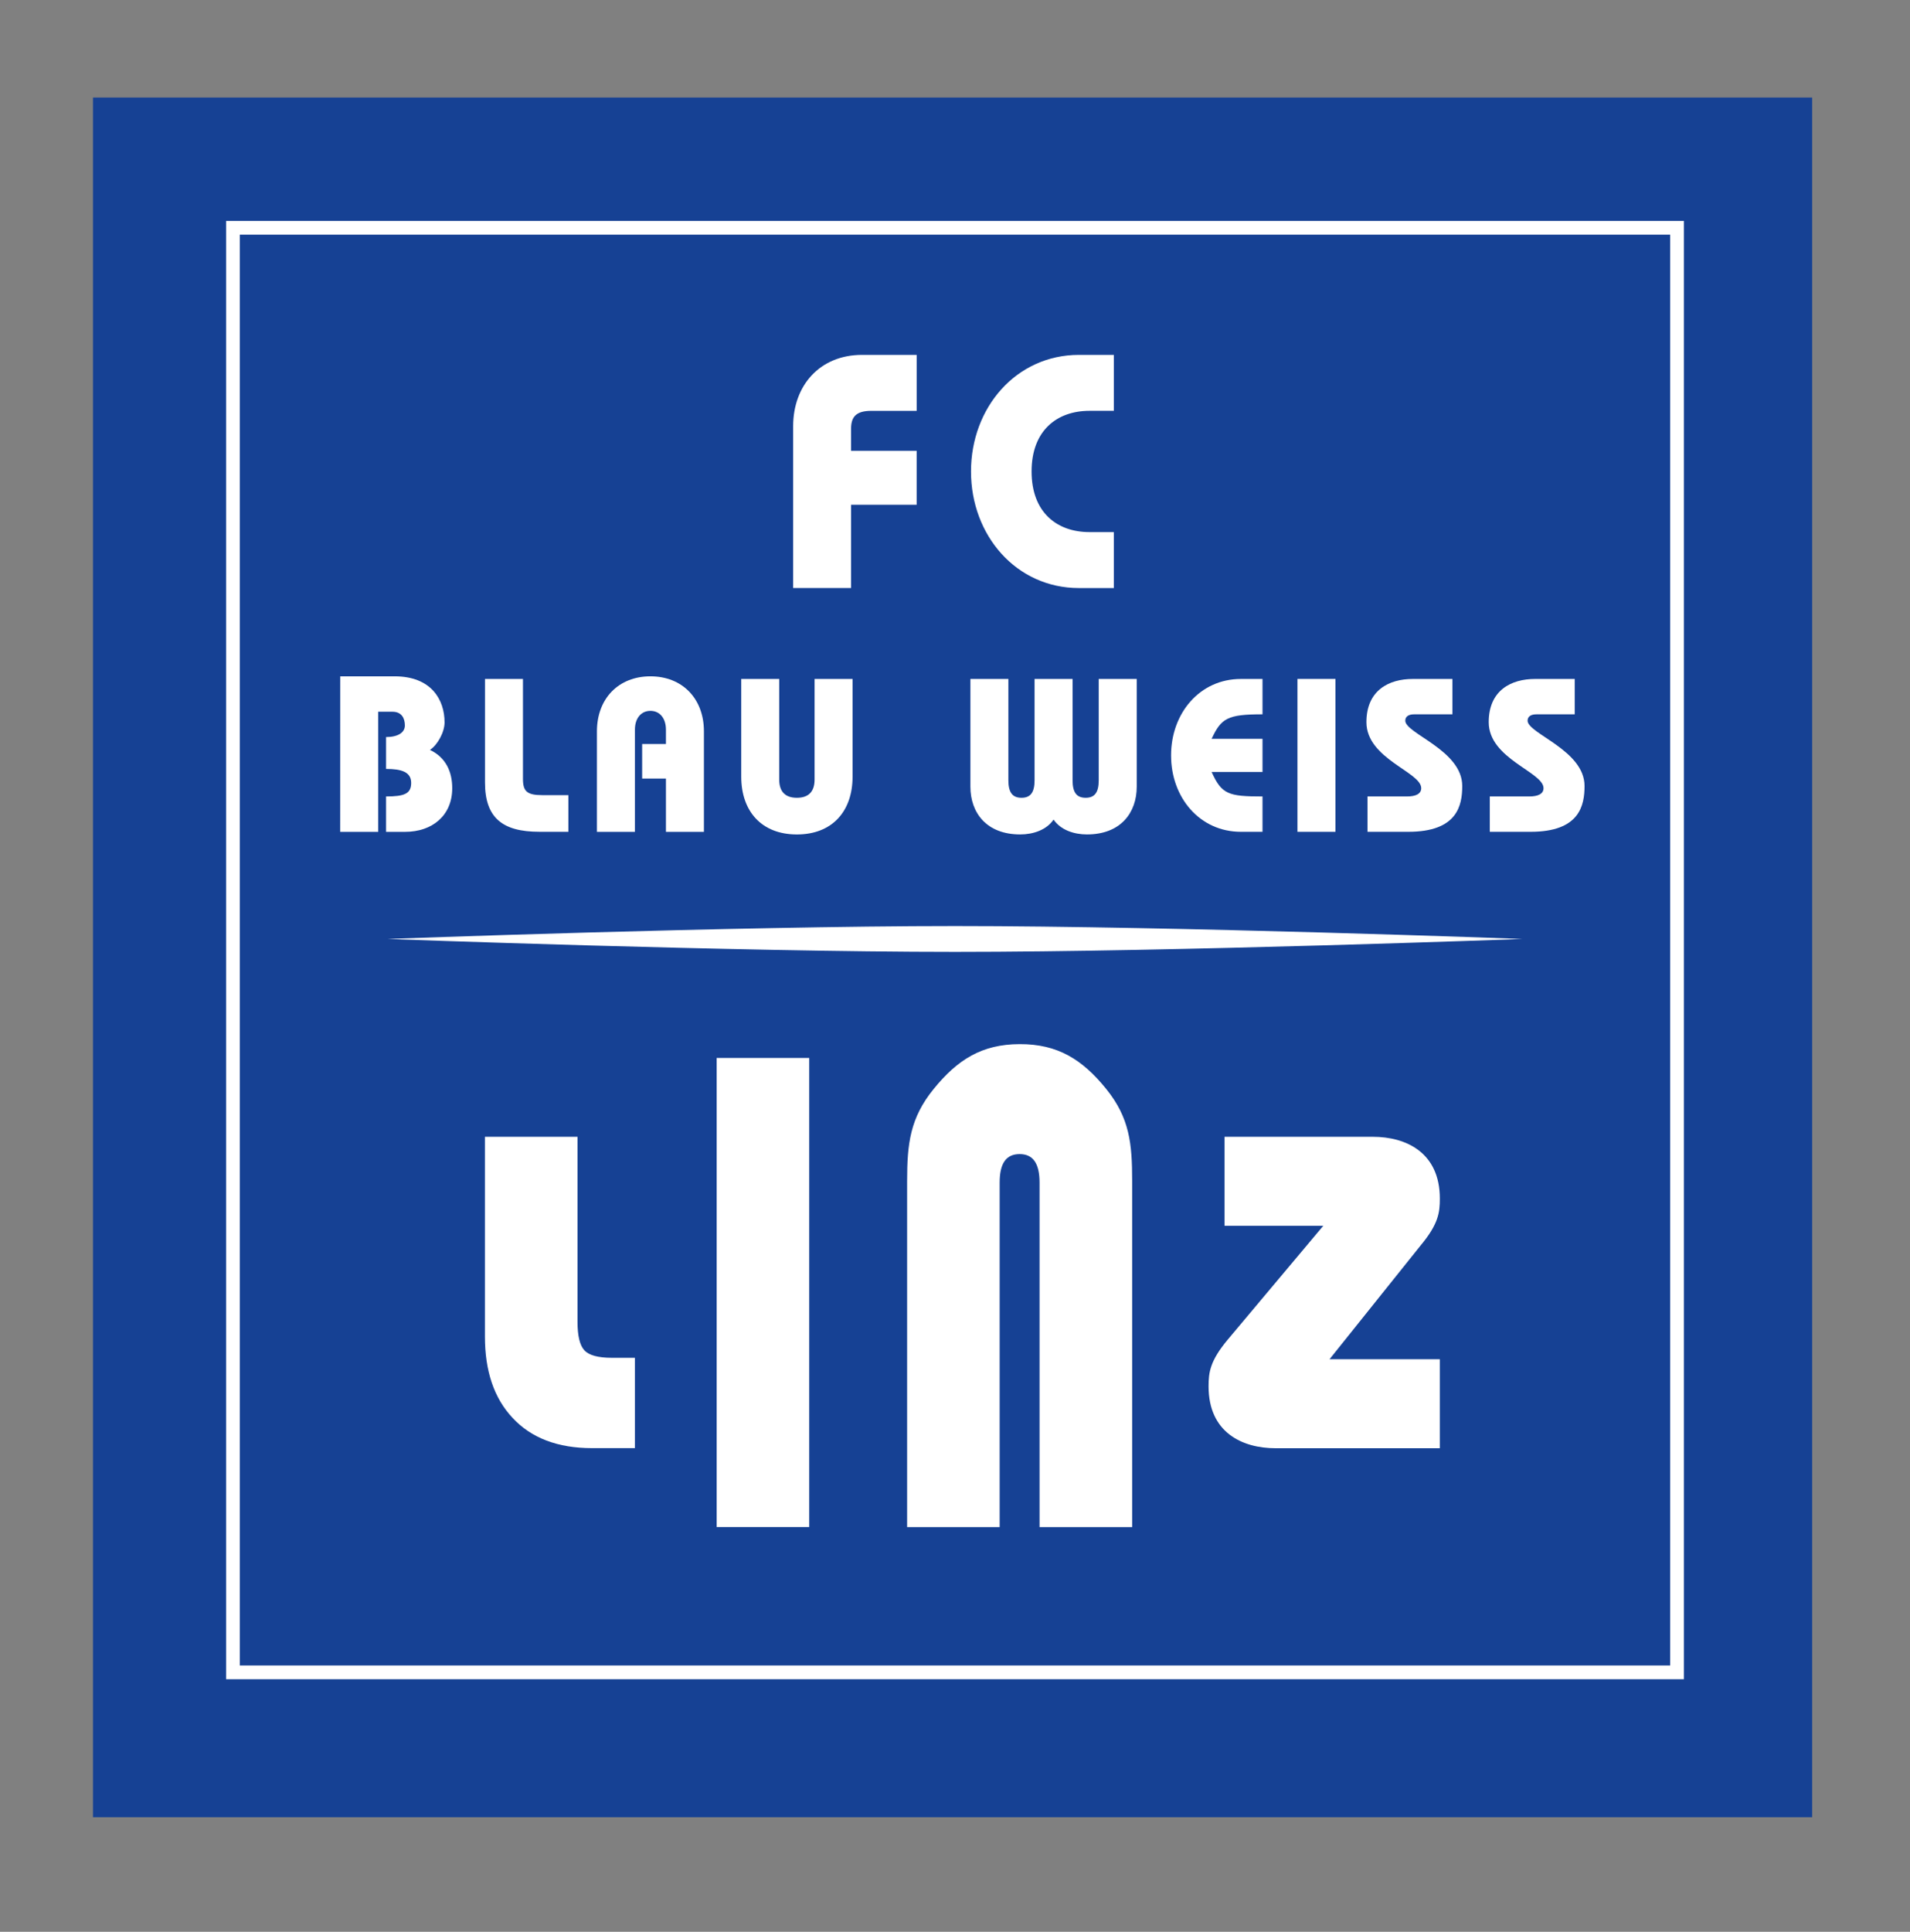 <svg xmlns="http://www.w3.org/2000/svg" id="Foreground" viewBox="0 0 922.54 932.77"><rect x="0" y="0" width="922.54" height="932.77" fill="#808080" stroke="none"/><defs><style>      .cls-1 {        fill: none;      }      .cls-2 {        fill: #fff;      }      .cls-3 {        fill: #164194;      }    </style></defs><rect class="cls-3" x="44.91" y="47.09" width="830.37" height="830.37"></rect><path class="cls-2" d="m411.07,243.73h31.68v-26.05h-31.68v-10.62c0-5.79,2.4-8.68,9.82-8.68h21.87v-27.02h-26.38c-20.43,0-33.28,14.8-33.28,34.41v78.16h27.98v-40.2Z"></path><path class="cls-2" d="m537.99,171.36h-16.88c-30.25,0-52.11,25.41-52.11,56.29s21.86,56.29,52.11,56.29h16.88v-27.01h-11.75c-15.74,0-27.98-9.51-27.98-29.28s12.24-29.28,27.98-29.28h11.75v-27.01Z"></path><path class="cls-2" d="m182.68,401.66v-58h6.87c4.53,0,6.01,3.26,6.01,6.64s-3.28,5.59-9.09,5.59v15.39c7.48,0,12.13,1.48,12.13,6.75s-3.37,6.54-12.13,6.54v17.09h9.18c13.07,0,22.78-7.81,22.78-21.09,0-8.02-3.17-14.88-10.76-18.47,3.58-2.31,7.06-8.52,7.06-13.28,0-10.97-6.42-22.25-24.15-22.25-15.8,0-26.24.02-26.24.02l-.02,75.07h18.35Z"></path><path class="cls-2" d="m274.52,383.94h-12.55c-7.38,0-9.38-1.81-9.38-7.82v-48.29h-18.34v49.98c0,17.07,8.43,23.82,26.25,23.82h14.03v-17.7Z"></path><path class="cls-2" d="m306.67,401.66v-49.35c0-5.48,2.97-9.07,7.49-9.07s7.49,3.59,7.49,9.07v6.95h-11.49v16.67h11.49v25.73h18.35v-48.52c0-15.82-10.44-26.57-25.84-26.57s-25.84,10.75-25.84,26.57v48.52h18.34Z"></path><path class="cls-2" d="m358.02,327.84v47.13c0,16.87,9.91,27.95,26.88,27.95s26.9-11.08,26.9-27.95v-47.13h-18.36v48.6c0,5.4-2.53,8.77-8.54,8.77s-8.53-3.37-8.53-8.77v-48.6h-18.35Z"></path><path class="cls-2" d="m468.71,327.84v51.99c0,12.65,7.81,23.08,24.04,23.08,6.22,0,12.66-2.1,16.13-7.17,3.48,5.07,9.9,7.17,16.13,7.17,16.24,0,24.04-10.44,24.04-23.08v-51.99h-18.36v48.93c0,5.9-1.99,8.44-6.31,8.44s-6.32-2.54-6.32-8.44v-48.93h-18.36v48.93c0,5.9-1.99,8.44-6.31,8.44s-6.34-2.54-6.34-8.44v-48.93h-18.35Z"></path><path class="cls-2" d="m609.8,327.84h-10.45c-19.8,0-33.72,16.45-33.72,36.91s13.92,36.89,33.72,36.89h10.45v-17.07c-16.56,0-19.71-1.05-24.58-11.82h24.58v-16.02h-24.58c4.65-9.92,7.6-11.82,24.58-11.82v-17.07Z"></path><rect class="cls-1" width="922.54" height="932.77"></rect><rect class="cls-2" x="626.68" y="327.82" width="18.36" height="73.82"></rect><path class="cls-2" d="m701.53,327.84h-19.18c-11.52,0-22.36,5.48-22.36,20.87,0,17.73,26.47,24.04,26.47,31.86,0,2.75-2.64,4-6.87,4h-19.08v17.07h19.71c23.63,0,26.05-12.65,26.05-22.14,0-17.29-27.51-25.29-27.51-31.52,0-2.2,1.9-3.06,4.22-3.06h18.55v-17.07Z"></path><path class="cls-2" d="m760.6,327.84h-19.19c-11.5,0-22.35,5.48-22.35,20.87,0,17.73,26.47,24.04,26.47,31.86,0,2.75-2.64,4-6.87,4h-19.08v17.07h19.71c23.62,0,26.05-12.65,26.05-22.14,0-17.29-27.51-25.29-27.51-31.52,0-2.2,1.9-3.06,4.21-3.06h18.56v-17.07Z"></path><rect class="cls-1" width="922.54" height="932.77"></rect><path class="cls-2" d="m806.7,113.31H115.82v690.88h690.88V113.31Zm6.65,697.52H109.2V106.68h704.15v704.15Z"></path><path class="cls-2" d="m187.24,453.38s167.14-6.23,274.03-6.23,274.02,6.23,274.02,6.23c0,0-167.14,6.24-274.02,6.24s-274.03-6.24-274.03-6.24"></path><path class="cls-2" d="m234.22,548.9h44.72v89.32c0,6.77,1.09,11.35,3.3,13.76,2.2,2.43,6.65,3.64,13.34,3.64h11.09v43.62h-20.69c-16.58,0-29.41-4.89-38.44-14.65-8.88-9.46-13.32-22.54-13.32-39.21v-96.48Z"></path><rect class="cls-1" width="922.54" height="932.77"></rect><rect class="cls-2" x="346.14" y="510.84" width="44.72" height="226.5"></rect><path class="cls-2" d="m438.14,737.36v-167.12c.01-18.03,1.44-30.44,12.84-44.44,11.52-14.17,23.26-21.58,41.52-21.64,18.34-.05,30.25,7.36,41.8,21.64,11.33,14.01,12.54,26.44,12.54,44.44v167.12h-44.73v-166.35c0-9.18-3.11-13.78-9.67-13.75-6.54.02-9.6,4.57-9.6,13.75v166.35h-44.71Z"></path><path class="cls-2" d="m695.45,656.31h-53.28l44.05-55c8.58-10.29,9.23-15.9,9.23-22.55,0-22.13-16.12-29.86-32.44-29.86h-71.54v42.97h47.69l-46.18,55c-8.6,10.31-9.23,15.89-9.23,22.57,0,22.13,16.1,29.85,32.43,29.85h79.26v-42.97Z"></path><rect class="cls-1" width="922.54" height="932.77"></rect></svg>